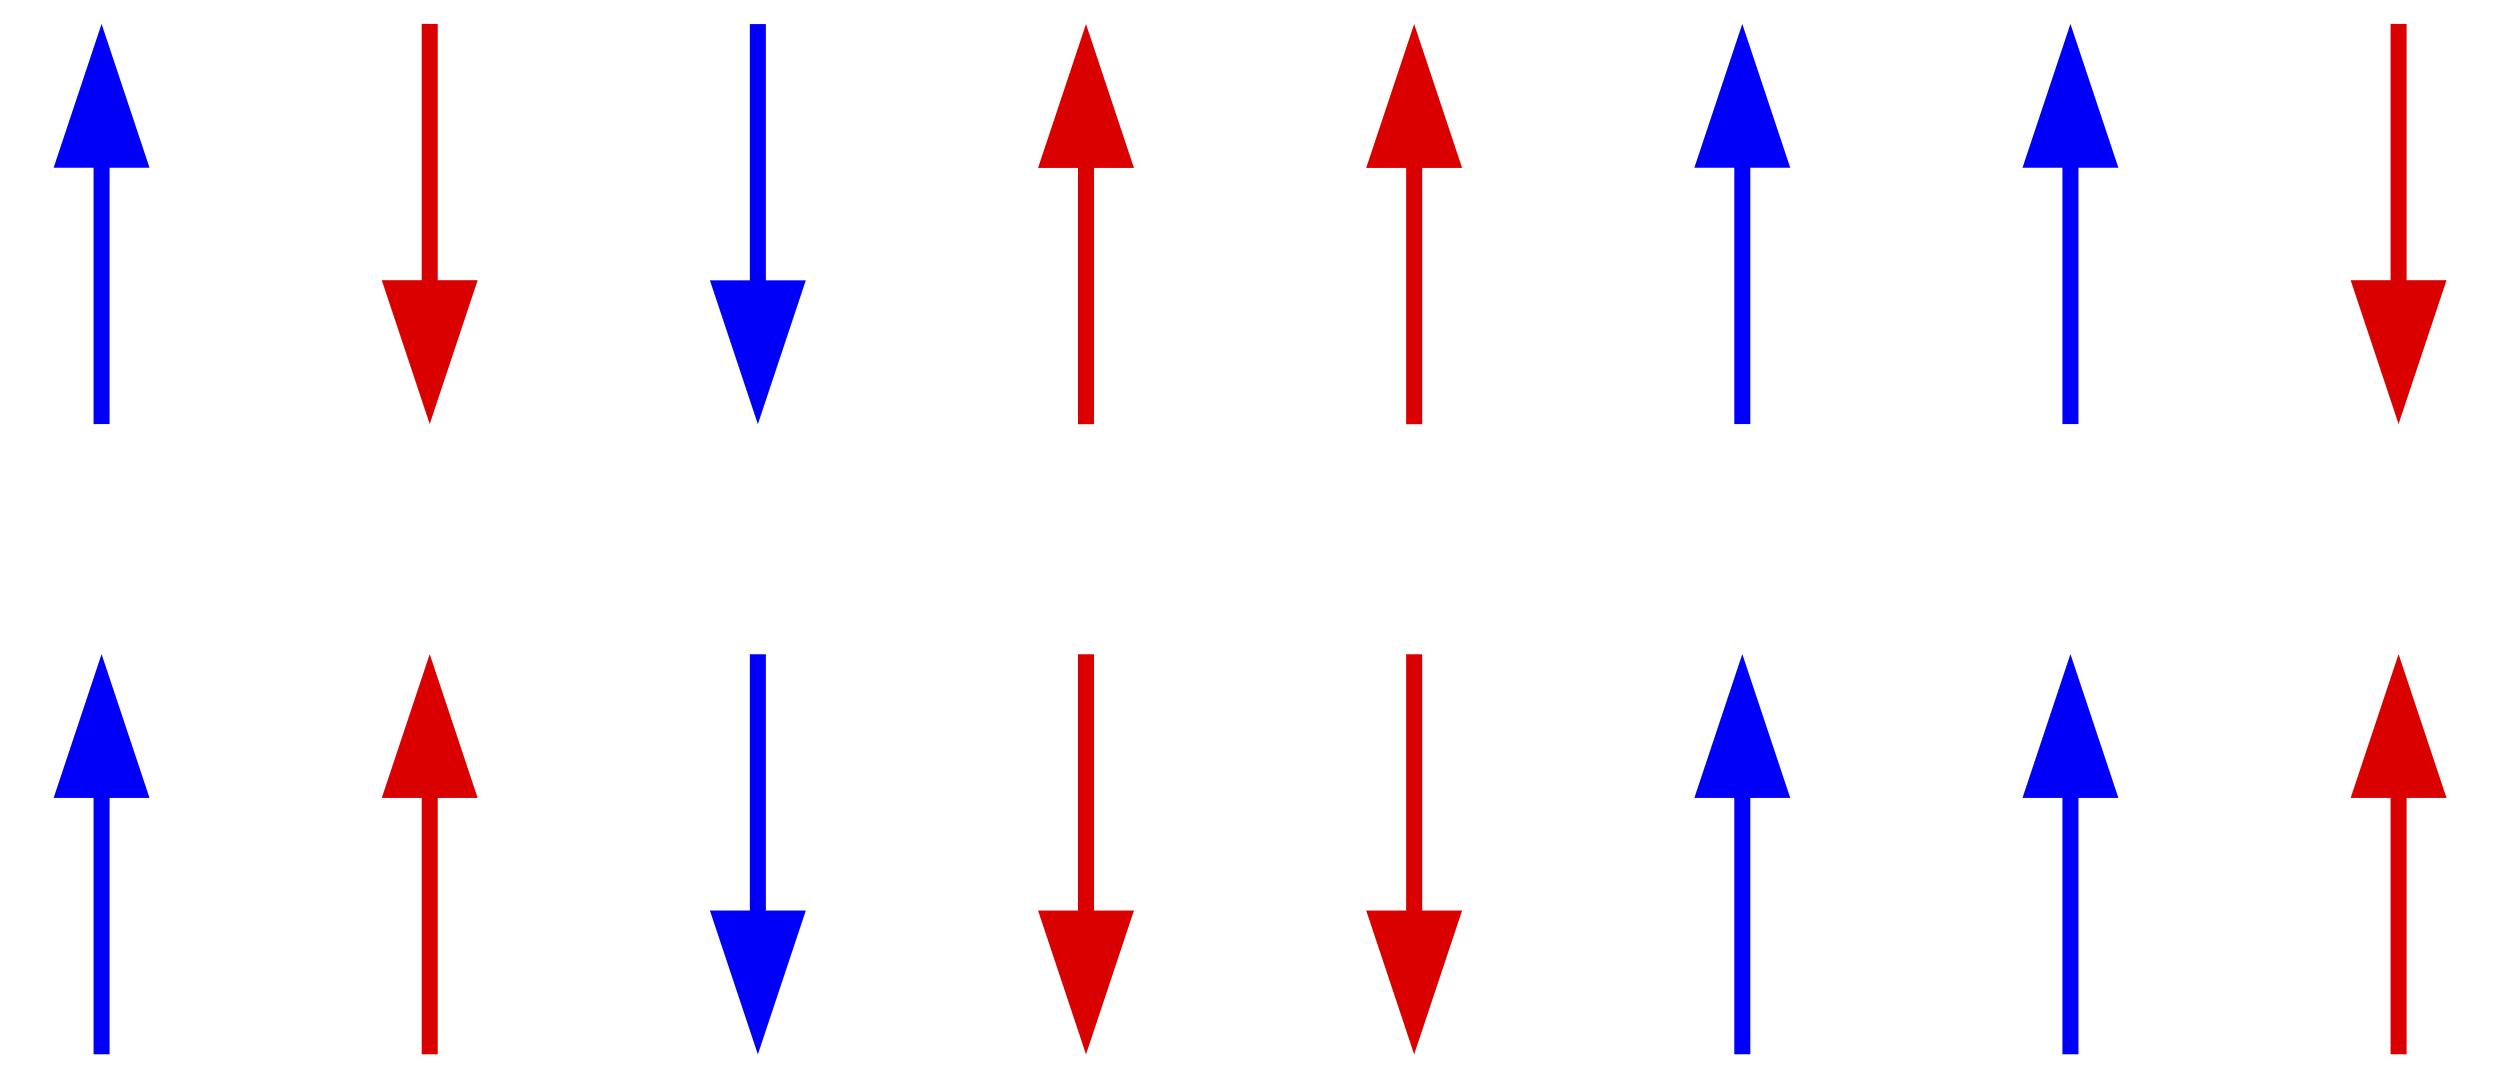 <?xml version="1.0" encoding="UTF-8"?>
<!DOCTYPE svg PUBLIC "-//W3C//DTD SVG 1.1//EN" "http://www.w3.org/Graphics/SVG/1.1/DTD/svg11.dtd">
<svg version="1.2" width="159mm" height="68.58mm" viewBox="0 0 15900 6858" preserveAspectRatio="xMidYMid" fill-rule="evenodd" clip-path="url(#presentation_clip_path)" stroke-width="28.222" stroke-linejoin="round" xmlns="http://www.w3.org/2000/svg" xmlns:ooo="http://xml.openoffice.org/svg/export" xmlns:xlink="http://www.w3.org/1999/xlink" xml:space="preserve">
 <defs class="ClipPathGroup">
  <clipPath id="presentation_clip_path" clipPathUnits="userSpaceOnUse">
   <rect x="0" y="0" width="15900" height="6858"/>
  </clipPath>
 </defs>
 <defs class="TextShapeIndex">
  <g ooo:slide="id1" ooo:id-list="id3 id4 id5 id6 id7 id8 id9 id10 id11 id12 id13 id14 id15 id16 id17 id18"/>
 </defs>
 <defs class="EmbeddedBulletChars">
  <g id="bullet-char-template(57356)" transform="scale(0,-0)">
   <path d="M 580,1141 L 1163,571 580,0 -4,571 580,1141 Z"/>
  </g>
  <g id="bullet-char-template(57354)" transform="scale(0,-0)">
   <path d="M 8,1128 L 1137,1128 1137,0 8,0 8,1128 Z"/>
  </g>
  <g id="bullet-char-template(10146)" transform="scale(0,-0)">
   <path d="M 174,0 L 602,739 174,1481 1456,739 174,0 Z M 1358,739 L 309,1346 659,739 1358,739 Z"/>
  </g>
  <g id="bullet-char-template(10132)" transform="scale(0,-0)">
   <path d="M 2015,739 L 1276,0 717,0 1260,543 174,543 174,936 1260,936 717,1481 1274,1481 2015,739 Z"/>
  </g>
  <g id="bullet-char-template(10007)" transform="scale(0,-0)">
   <path d="M 0,-2 C -7,14 -16,27 -25,37 L 356,567 C 262,823 215,952 215,954 215,979 228,992 255,992 264,992 276,990 289,987 310,991 331,999 354,1012 L 381,999 492,748 772,1049 836,1024 860,1049 C 881,1039 901,1025 922,1006 886,937 835,863 770,784 769,783 710,716 594,584 L 774,223 C 774,196 753,168 711,139 L 727,119 C 717,90 699,76 672,76 641,76 570,178 457,381 L 164,-76 C 142,-110 111,-127 72,-127 30,-127 9,-110 8,-76 1,-67 -2,-52 -2,-32 -2,-23 -1,-13 0,-2 Z"/>
  </g>
  <g id="bullet-char-template(10004)" transform="scale(0,-0)">
   <path d="M 285,-33 C 182,-33 111,30 74,156 52,228 41,333 41,471 41,549 55,616 82,672 116,743 169,778 240,778 293,778 328,747 346,684 L 369,508 C 377,444 397,411 428,410 L 1163,1116 C 1174,1127 1196,1133 1229,1133 1271,1133 1292,1118 1292,1087 L 1292,965 C 1292,929 1282,901 1262,881 L 442,47 C 390,-6 338,-33 285,-33 Z"/>
  </g>
  <g id="bullet-char-template(9679)" transform="scale(0,-0)">
   <path d="M 813,0 C 632,0 489,54 383,161 276,268 223,411 223,592 223,773 276,916 383,1023 489,1130 632,1184 813,1184 992,1184 1136,1130 1245,1023 1353,916 1407,772 1407,592 1407,412 1353,268 1245,161 1136,54 992,0 813,0 Z"/>
  </g>
  <g id="bullet-char-template(8226)" transform="scale(0,-0)">
   <path d="M 346,457 C 273,457 209,483 155,535 101,586 74,649 74,723 74,796 101,859 155,911 209,963 273,989 346,989 419,989 480,963 531,910 582,859 608,796 608,723 608,648 583,586 532,535 482,483 420,457 346,457 Z"/>
  </g>
  <g id="bullet-char-template(8211)" transform="scale(0,-0)">
   <path d="M -4,459 L 1135,459 1135,606 -4,606 -4,459 Z"/>
  </g>
 </defs>
 <defs class="TextEmbeddedBitmaps"/>
 <g>
  <g id="id2" class="Master_Slide">
   <g id="bg-id2" class="Background"/>
   <g id="bo-id2" class="BackgroundObjects"/>
  </g>
 </g>
 <g class="SlideGroup">
  <g>
   <g id="id1" class="Slide" clip-path="url(#presentation_clip_path)">
    <g class="Page">
     <g class="com.sun.star.drawing.LineShape">
      <g id="id3">
       <path fill="none" stroke="rgb(0,0,250)" stroke-width="102" d="M 646,2697 L 646,1026"/>
       <path fill="rgb(0,0,250)" stroke="none" d="M 646,152 L 341,1067 951,1067 646,152 Z"/>
      </g>
     </g>
     <g class="com.sun.star.drawing.LineShape">
      <g id="id4">
       <path fill="none" stroke="rgb(219,0,0)" stroke-width="102" d="M 2733,152 L 2733,1823"/>
       <path fill="rgb(219,0,0)" stroke="none" d="M 2733,2697 L 3038,1782 2428,1782 2733,2697 Z"/>
      </g>
     </g>
     <g class="com.sun.star.drawing.LineShape">
      <g id="id5">
       <path fill="none" stroke="rgb(0,0,250)" stroke-width="102" d="M 4820,153 L 4820,1824"/>
       <path fill="rgb(0,0,250)" stroke="none" d="M 4820,2698 L 5125,1783 4515,1783 4820,2698 Z"/>
      </g>
     </g>
     <g class="com.sun.star.drawing.LineShape">
      <g id="id6">
       <path fill="none" stroke="rgb(219,0,0)" stroke-width="102" d="M 6907,2698 L 6907,1027"/>
       <path fill="rgb(219,0,0)" stroke="none" d="M 6907,153 L 6602,1068 7212,1068 6907,153 Z"/>
      </g>
     </g>
     <g class="com.sun.star.drawing.LineShape">
      <g id="id7">
       <path fill="none" stroke="rgb(219,0,0)" stroke-width="102" d="M 8994,2698 L 8994,1027"/>
       <path fill="rgb(219,0,0)" stroke="none" d="M 8994,153 L 8689,1068 9299,1068 8994,153 Z"/>
      </g>
     </g>
     <g class="com.sun.star.drawing.LineShape">
      <g id="id8">
       <path fill="none" stroke="rgb(219,0,0)" stroke-width="102" d="M 15255,152 L 15255,1823"/>
       <path fill="rgb(219,0,0)" stroke="none" d="M 15255,2697 L 15560,1782 14950,1782 15255,2697 Z"/>
      </g>
     </g>
     <g class="com.sun.star.drawing.LineShape">
      <g id="id9">
       <path fill="none" stroke="rgb(0,0,250)" stroke-width="102" d="M 11081,2697 L 11081,1026"/>
       <path fill="rgb(0,0,250)" stroke="none" d="M 11081,152 L 10776,1067 11386,1067 11081,152 Z"/>
      </g>
     </g>
     <g class="com.sun.star.drawing.LineShape">
      <g id="id10">
       <path fill="none" stroke="rgb(0,0,250)" stroke-width="102" d="M 13168,2697 L 13168,1026"/>
       <path fill="rgb(0,0,250)" stroke="none" d="M 13168,152 L 12863,1067 13473,1067 13168,152 Z"/>
      </g>
     </g>
     <g class="com.sun.star.drawing.LineShape">
      <g id="id11">
       <path fill="none" stroke="rgb(0,0,250)" stroke-width="102" d="M 646,6705 L 646,5034"/>
       <path fill="rgb(0,0,250)" stroke="none" d="M 646,4160 L 341,5075 951,5075 646,4160 Z"/>
      </g>
     </g>
     <g class="com.sun.star.drawing.LineShape">
      <g id="id12">
       <path fill="none" stroke="rgb(219,0,0)" stroke-width="102" d="M 2733,6705 L 2733,5034"/>
       <path fill="rgb(219,0,0)" stroke="none" d="M 2733,4160 L 2428,5075 3038,5075 2733,4160 Z"/>
      </g>
     </g>
     <g class="com.sun.star.drawing.LineShape">
      <g id="id13">
       <path fill="none" stroke="rgb(0,0,250)" stroke-width="102" d="M 4820,4161 L 4820,5832"/>
       <path fill="rgb(0,0,250)" stroke="none" d="M 4820,6706 L 5125,5791 4515,5791 4820,6706 Z"/>
      </g>
     </g>
     <g class="com.sun.star.drawing.LineShape">
      <g id="id14">
       <path fill="none" stroke="rgb(0,0,250)" stroke-width="102" d="M 11081,6705 L 11081,5034"/>
       <path fill="rgb(0,0,250)" stroke="none" d="M 11081,4160 L 10776,5075 11386,5075 11081,4160 Z"/>
      </g>
     </g>
     <g class="com.sun.star.drawing.LineShape">
      <g id="id15">
       <path fill="none" stroke="rgb(0,0,250)" stroke-width="102" d="M 13168,6705 L 13168,5034"/>
       <path fill="rgb(0,0,250)" stroke="none" d="M 13168,4160 L 12863,5075 13473,5075 13168,4160 Z"/>
      </g>
     </g>
     <g class="com.sun.star.drawing.LineShape">
      <g id="id16">
       <path fill="none" stroke="rgb(219,0,0)" stroke-width="102" d="M 6907,4161 L 6907,5832"/>
       <path fill="rgb(219,0,0)" stroke="none" d="M 6907,6706 L 7212,5791 6602,5791 6907,6706 Z"/>
      </g>
     </g>
     <g class="com.sun.star.drawing.LineShape">
      <g id="id17">
       <path fill="none" stroke="rgb(219,0,0)" stroke-width="102" d="M 8994,4161 L 8994,5832"/>
       <path fill="rgb(219,0,0)" stroke="none" d="M 8994,6706 L 9299,5791 8689,5791 8994,6706 Z"/>
      </g>
     </g>
     <g class="com.sun.star.drawing.LineShape">
      <g id="id18">
       <path fill="none" stroke="rgb(219,0,0)" stroke-width="102" d="M 15255,6705 L 15255,5034"/>
       <path fill="rgb(219,0,0)" stroke="none" d="M 15255,4160 L 14950,5075 15560,5075 15255,4160 Z"/>
      </g>
     </g>
    </g>
   </g>
  </g>
 </g>
</svg>